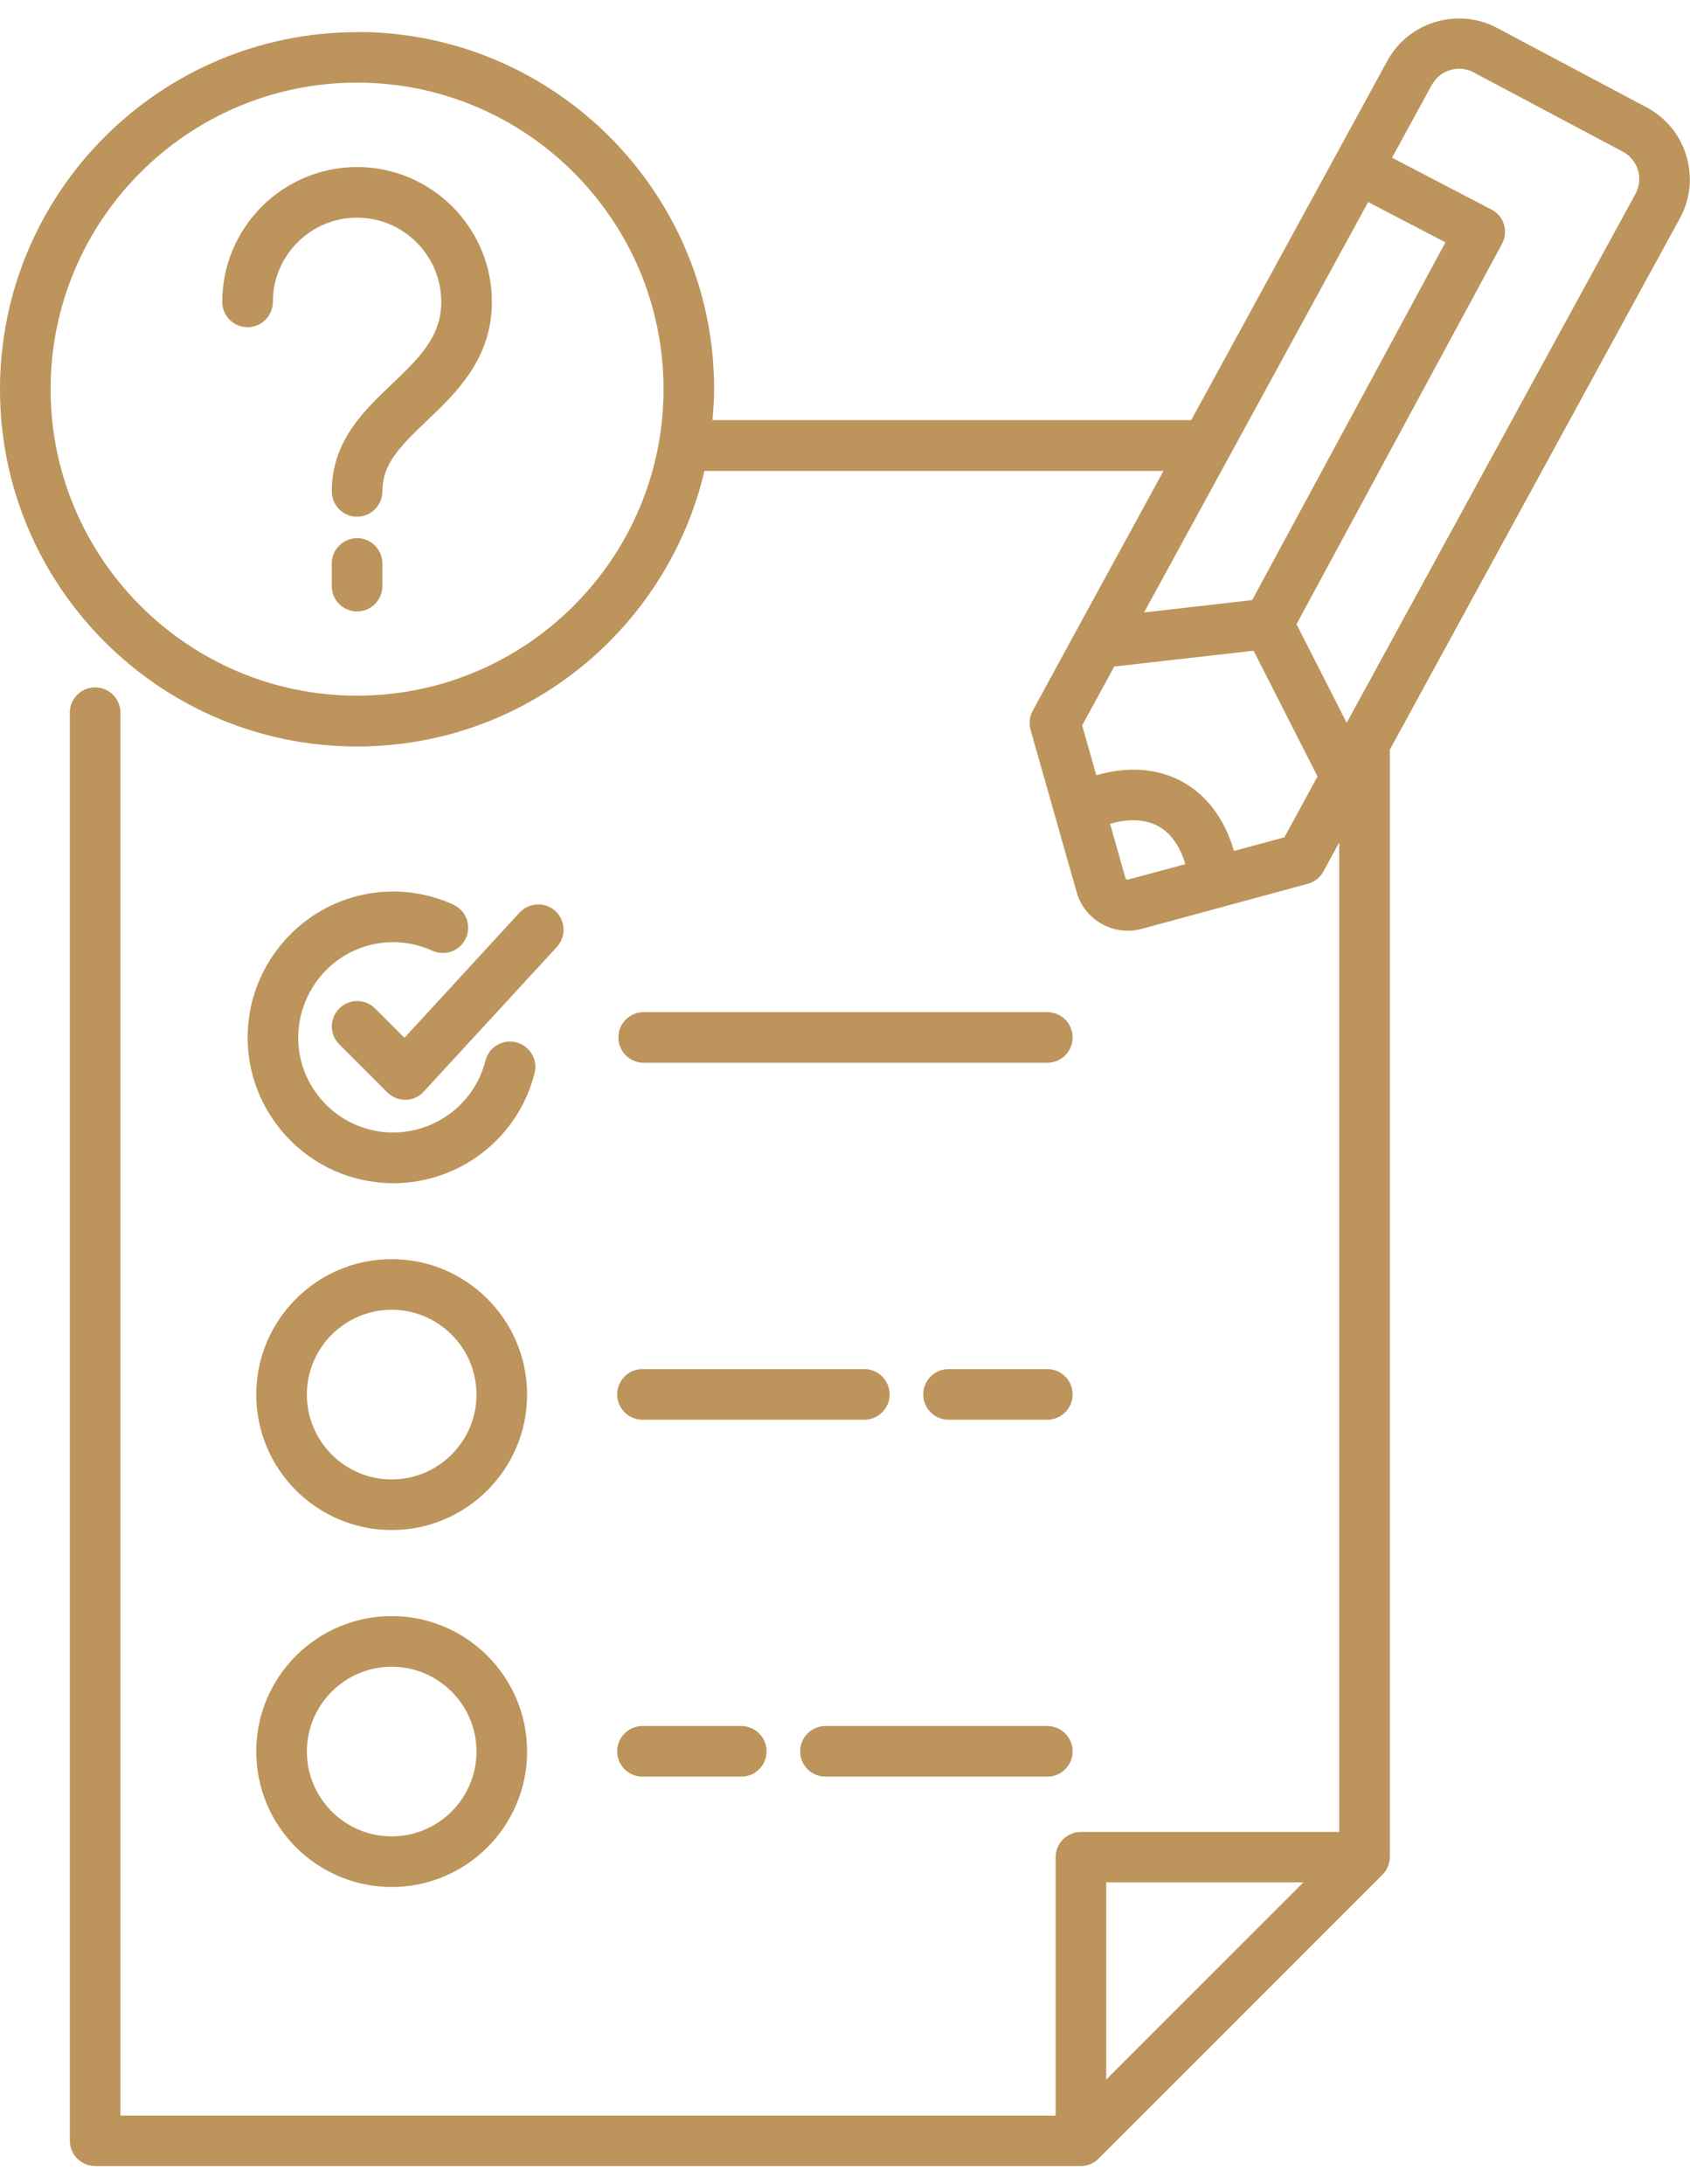 <?xml version="1.0" encoding="UTF-8"?>
<svg xmlns="http://www.w3.org/2000/svg" id="Icons" viewBox="0 0 83.49 107.88">
  <defs>
    <style>
      .cls-1 {
        fill: #bd945b;
      }
    </style>
  </defs>
  <path class="cls-1" d="m51.74,49.99h-19.94c-.69,0-1.25.56-1.25,1.25s.56,1.25,1.25,1.25h19.94c.69,0,1.25-.56,1.25-1.25s-.56-1.25-1.25-1.25Z"></path>
  <path class="cls-1" d="m18.53,49.81c-.49-.49-1.28-.49-1.77,0s-.49,1.28,0,1.77l2.37,2.37c.23.23.55.37.88.37h.03c.34,0,.66-.15.89-.4l6.58-7.15c.47-.51.43-1.3-.07-1.77-.51-.47-1.3-.43-1.77.07l-5.69,6.19-1.45-1.45Z"></path>
  <path class="cls-1" d="m22.4,44.68c-.67-.3-1.37-.5-2.07-.59-2.12-.27-4.23.42-5.79,1.87-1.24,1.16-2.04,2.71-2.25,4.38-.24,1.9.28,3.79,1.46,5.31,1.18,1.52,2.88,2.49,4.78,2.73.3.04.6.06.9.06,3.26,0,6.17-2.21,6.98-5.44.17-.67-.24-1.35-.91-1.52-.67-.17-1.35.24-1.52.91-.57,2.29-2.79,3.8-5.14,3.51-1.24-.16-2.35-.79-3.12-1.78-.77-.99-1.11-2.22-.95-3.46.14-1.09.66-2.11,1.47-2.87,1.01-.95,2.39-1.39,3.77-1.22.46.06.91.19,1.36.39.63.28,1.37,0,1.65-.63.28-.63,0-1.37-.63-1.65Z"></path>
  <path class="cls-1" d="m31.74,70.12h10.96c.69,0,1.25-.56,1.25-1.25s-.56-1.25-1.25-1.25h-10.96c-.69,0-1.25.56-1.25,1.25s.56,1.25,1.25,1.25Z"></path>
  <path class="cls-1" d="m51.74,67.62h-4.88c-.69,0-1.25.56-1.25,1.25s.56,1.25,1.25,1.25h4.88c.69,0,1.25-.56,1.25-1.25s-.56-1.25-1.25-1.25Z"></path>
  <path class="cls-1" d="m19.35,62.19c-3.69,0-6.69,3-6.69,6.69s3,6.69,6.69,6.69,6.69-3,6.69-6.69-3-6.69-6.69-6.69Zm0,10.88c-2.31,0-4.19-1.88-4.19-4.19s1.88-4.19,4.19-4.19,4.19,1.88,4.19,4.19-1.88,4.19-4.19,4.19Z"></path>
  <path class="cls-1" d="m19.35,79.82c-3.69,0-6.69,3-6.69,6.69s3,6.69,6.69,6.69,6.69-3,6.69-6.69-3-6.69-6.69-6.69Zm0,10.88c-2.31,0-4.19-1.88-4.19-4.19s1.88-4.19,4.19-4.19,4.19,1.88,4.19,4.19-1.88,4.19-4.19,4.19Z"></path>
  <path class="cls-1" d="m51.74,85.25h-10.96c-.69,0-1.25.56-1.25,1.25s.56,1.25,1.25,1.25h10.96c.69,0,1.25-.56,1.25-1.25s-.56-1.25-1.25-1.25Z"></path>
  <path class="cls-1" d="m31.74,87.75h4.88c.69,0,1.25-.56,1.25-1.25s-.56-1.25-1.25-1.25h-4.88c-.69,0-1.25.56-1.25,1.25s.56,1.25,1.25,1.25Z"></path>
  <path class="cls-1" d="m17.64,1.59C7.91,1.59,0,9.5,0,19.23s7.91,17.64,17.64,17.64c8.34,0,15.33-5.82,17.16-13.61h22.68l-4.32,7.91s0,0,0,0l-2.14,3.93c-.16.29-.19.63-.11.94l2.28,8.03c.32,1.14,1.38,1.9,2.52,1.9.22,0,.45-.03.68-.09l8.22-2.23c.33-.09.61-.31.77-.61l.78-1.43v48.87h-12.76c-.69,0-1.25.56-1.25,1.25v12.76H5.95V35.2c0-.69-.56-1.25-1.25-1.25s-1.25.56-1.25,1.25v70.53c0,.69.56,1.25,1.25,1.25h48.7c.17,0,.33-.03.48-.1.15-.06.29-.16.4-.27l14.01-14.01c.11-.11.21-.25.27-.4.06-.15.1-.31.1-.48v-54.69l14.33-26.25c.52-.95.63-2.05.32-3.08-.31-1.04-1.01-1.89-1.97-2.4l-7.38-3.92c-1.94-1.03-4.37-.3-5.42,1.62l-2.57,4.71s0,0,0,0l-7.12,13.04h-23.65c.04-.5.08-1.01.08-1.53,0-9.73-7.91-17.64-17.64-17.64Zm46.75,91.38l-9.74,9.74v-9.74h9.74Zm-2.53-63.33l-5.34.61,11.07-20.27,3.82,1.99-9.55,17.67Zm-6.12,13.81c-.06.01-.12-.02-.14-.08h0s-.76-2.68-.76-2.68c.91-.27,1.73-.23,2.37.11.63.34,1.08.99,1.35,1.88l-2.82.76Zm7.7-2.09l-2.48.67c-.45-1.56-1.33-2.75-2.55-3.42-1.22-.67-2.7-.77-4.25-.32l-.7-2.46,1.59-2.91,6.88-.78,3.16,6.21-1.64,3.01Zm7.3-37.17c.4-.73,1.32-1.01,2.05-.62l7.38,3.92c.36.19.63.52.75.91.12.39.07.81-.12,1.17l-14.27,26.13-2.48-4.87,10.15-18.78c.16-.29.19-.64.1-.96s-.32-.59-.62-.74l-4.91-2.56,1.96-3.59Zm-53.1,30.17c-8.35,0-15.14-6.79-15.14-15.14s6.79-15.14,15.14-15.14,15.14,6.79,15.14,15.14-6.79,15.14-15.14,15.14Z"></path>
  <path class="cls-1" d="m17.64,26.58c-.69,0-1.25.56-1.25,1.25v1.12c0,.69.56,1.25,1.25,1.25s1.25-.56,1.25-1.25v-1.12c0-.69-.56-1.25-1.25-1.25Z"></path>
  <path class="cls-1" d="m17.64,8.25c-3.67,0-6.66,2.99-6.66,6.66,0,.69.56,1.25,1.25,1.25s1.25-.56,1.25-1.25c0-2.3,1.87-4.16,4.16-4.16s4.16,1.87,4.16,4.16c0,1.74-1.13,2.81-2.43,4.05-1.4,1.33-2.98,2.84-2.98,5.31,0,.69.56,1.25,1.25,1.25s1.25-.56,1.25-1.25c0-1.33.84-2.2,2.21-3.5,1.43-1.36,3.2-3.05,3.2-5.86,0-3.67-2.99-6.66-6.66-6.66Z"></path>
</svg>
